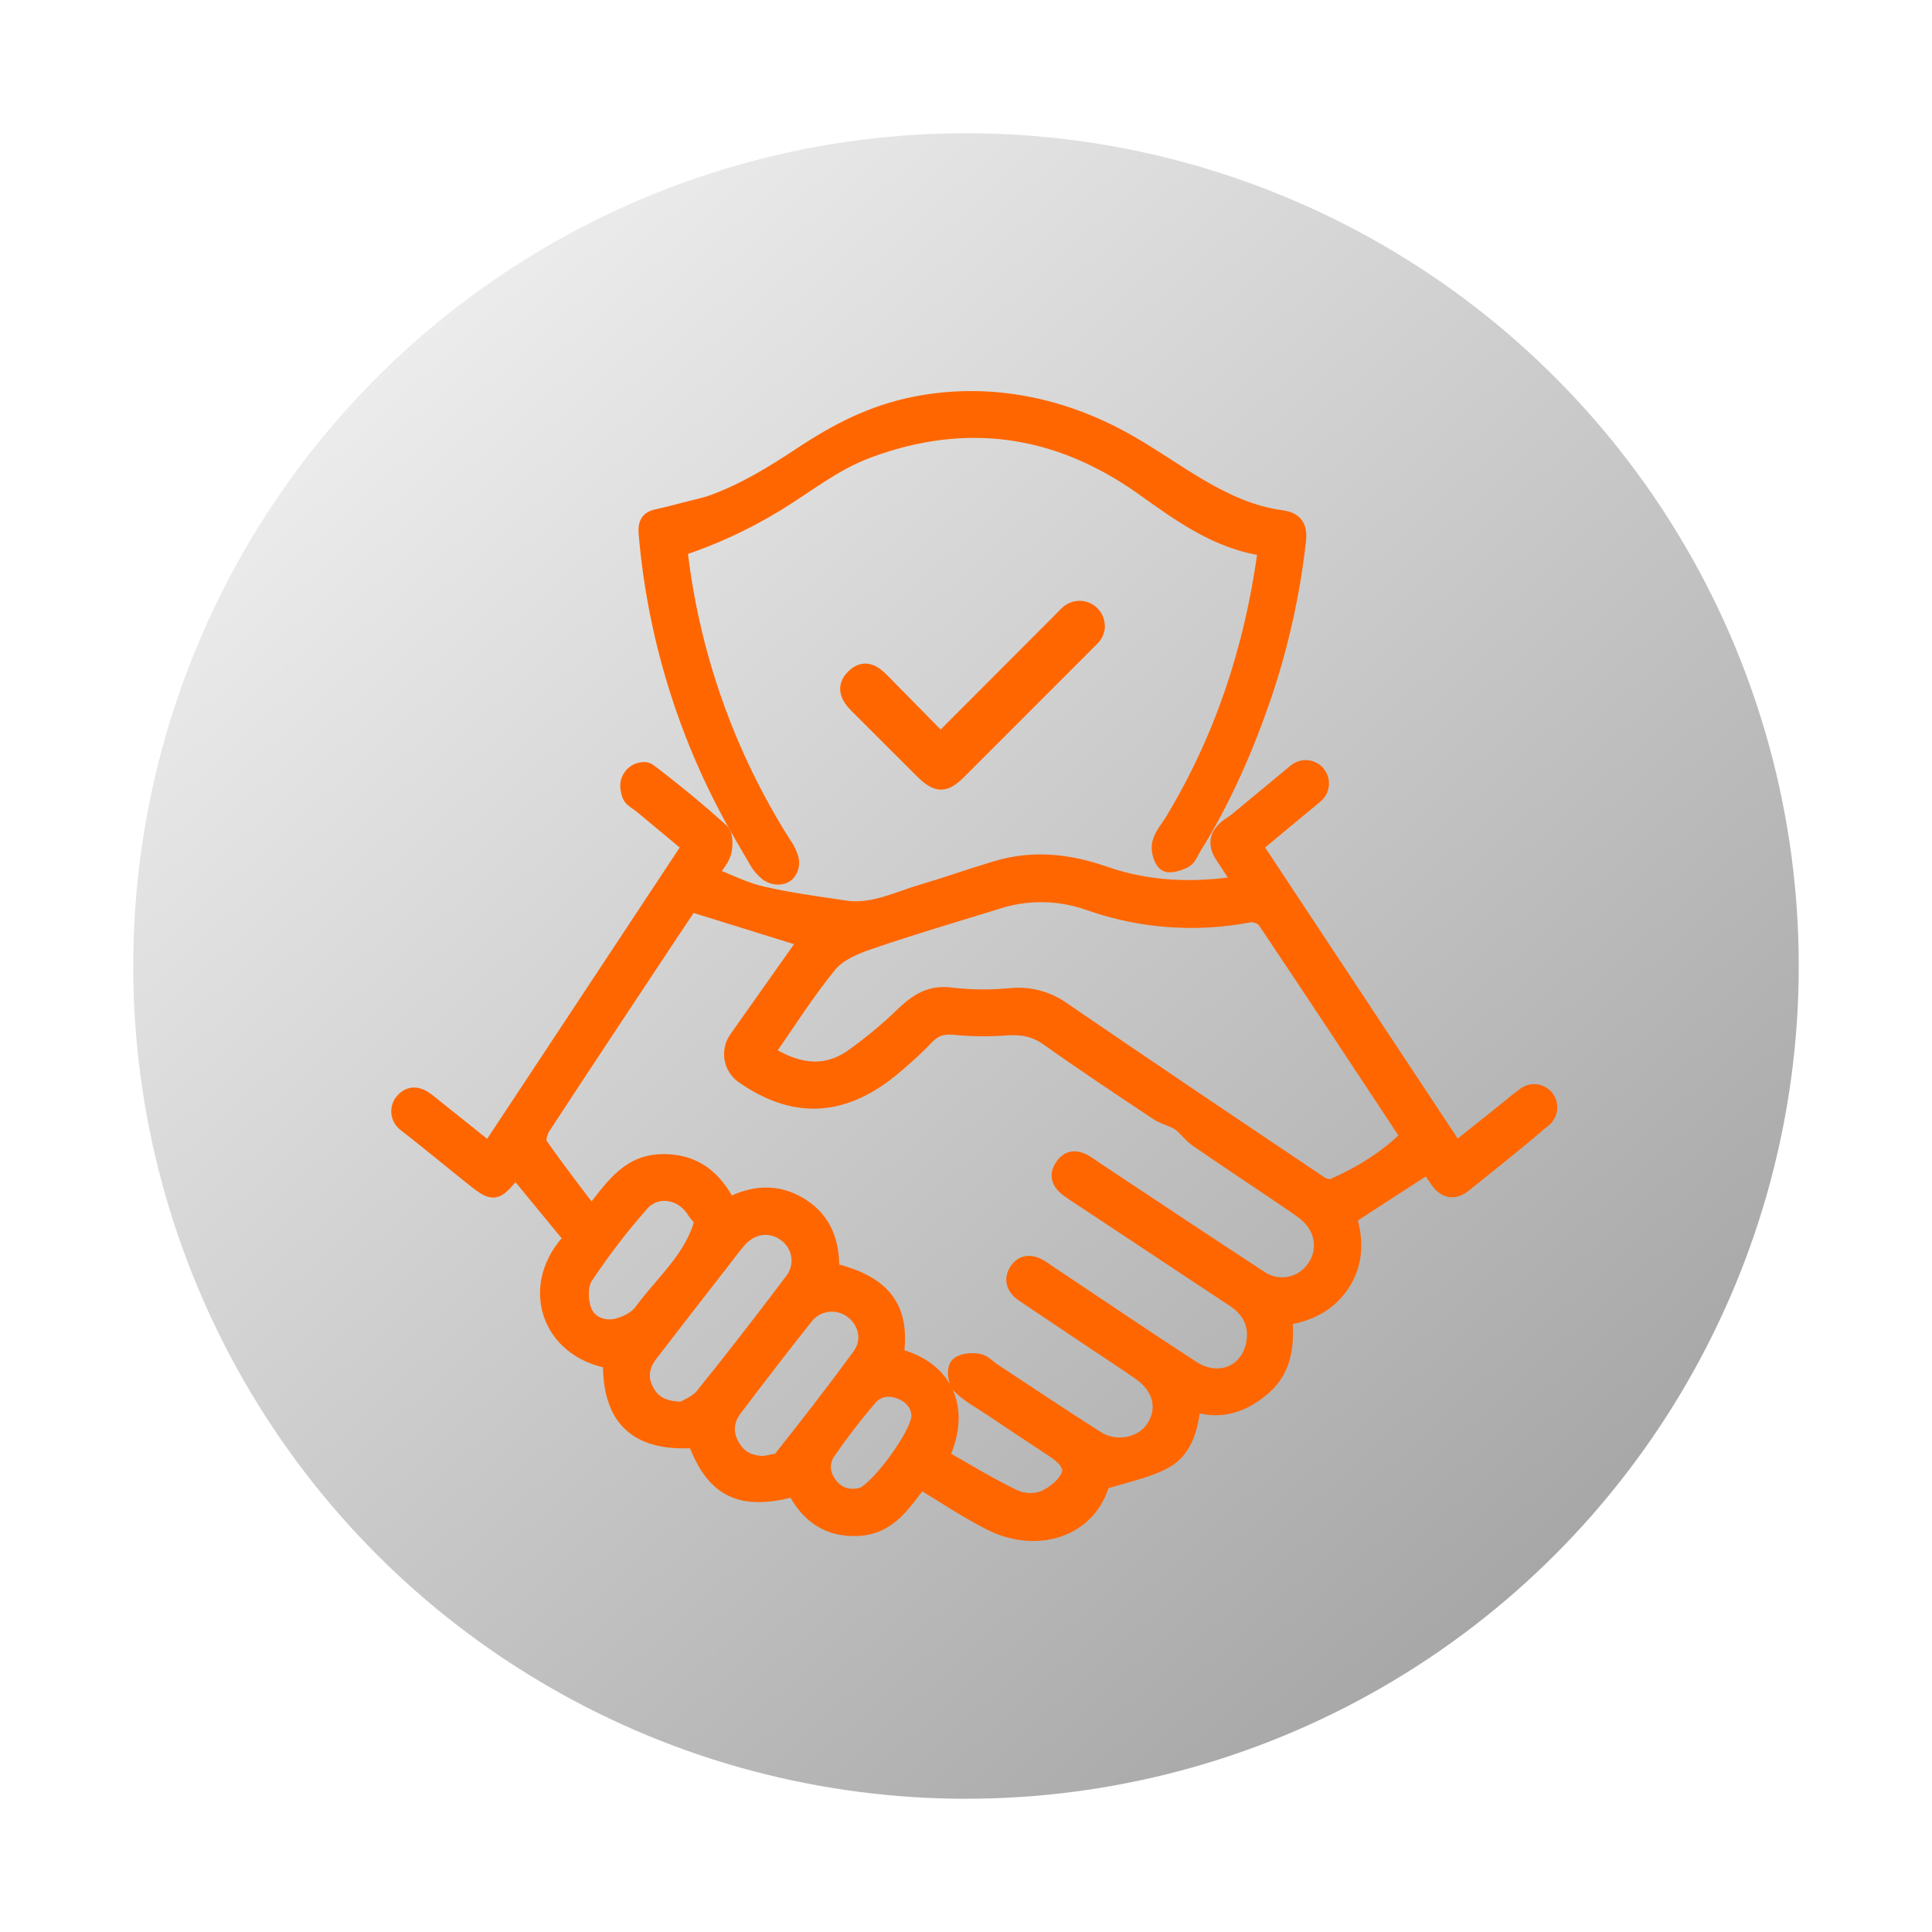 <svg width="116" height="116" viewBox="0 0 116 116" fill="none" xmlns="http://www.w3.org/2000/svg">
<g filter="url(#filter0_dd_251_423)">
<circle cx="58" cy="58" r="50" fill="white"/>
<circle cx="58" cy="58" r="50" fill="url(#paint0_linear_251_423)" fill-opacity="0.4" style="mix-blend-mode:soft-light"/>
</g>
<g clip-path="url(#clip0_251_423)">
<path d="M90.936 66.278L91.263 66.018C91.144 66.09 91.034 66.177 90.936 66.278Z" fill="#FF6600" stroke="#FF6600"/>
<path d="M40.764 32.915C41.472 39.247 43.615 45.333 47.031 50.711C47.215 50.966 47.355 51.249 47.446 51.55C47.49 51.701 47.494 51.86 47.459 52.013C47.423 52.166 47.349 52.308 47.243 52.424C46.951 52.699 46.462 52.656 46.127 52.433C45.809 52.184 45.551 51.866 45.372 51.504C44.893 50.691 44.413 49.878 43.961 49.049C41.105 43.808 39.364 38.033 38.849 32.087C38.823 31.792 38.817 31.451 39.035 31.253C39.168 31.152 39.325 31.088 39.49 31.067C40.208 30.901 40.606 30.797 41.093 30.667C41.664 30.512 42.248 30.406 42.808 30.204C44.725 29.506 46.432 28.456 48.125 27.334C50.274 25.91 52.402 24.815 54.94 24.311C59.301 23.444 63.665 24.32 67.522 26.466C70.579 28.167 73.361 30.654 76.943 31.132C77.785 31.245 78.006 31.689 77.913 32.48C77.553 35.669 76.851 38.81 75.818 41.849C74.73 45.01 73.4 48.039 71.63 50.879C71.466 51.141 71.345 51.504 71.107 51.623C70.771 51.797 70.178 51.98 69.992 51.808C69.731 51.589 69.588 51.009 69.674 50.65C69.793 50.163 70.174 49.739 70.445 49.289C73.421 44.364 75.18 39.024 75.976 33.346C75.993 33.229 76.009 33.12 76.041 32.898C73.138 32.526 70.854 30.827 68.59 29.216C63.459 25.588 57.925 24.818 52.052 27.026C50.033 27.784 48.404 29.116 46.587 30.226C44.756 31.343 42.802 32.246 40.764 32.915Z" fill="#FF6600" stroke="#FF6600"/>
<path d="M65.843 37.564C65.844 37.818 65.748 38.064 65.575 38.25L65.562 38.267L65.545 38.284L65.173 38.656C62.642 41.192 60.108 43.727 57.571 46.261C56.703 47.13 56.292 47.126 55.412 46.261C54.098 44.96 52.794 43.636 51.477 42.332C50.949 41.809 50.689 41.244 51.291 40.658C51.894 40.073 52.418 40.392 52.898 40.878L56.476 44.513L62.157 38.819L63.611 37.363C63.635 37.34 63.659 37.314 63.684 37.285L64.085 36.883L64.1 36.868C64.243 36.727 64.424 36.63 64.621 36.591C64.817 36.552 65.022 36.572 65.207 36.649C65.393 36.726 65.551 36.856 65.663 37.023C65.775 37.189 65.835 37.386 65.835 37.586L65.843 37.564Z" fill="#FF6600" stroke="#FF6600"/>
<path d="M79.226 47.381C79.17 47.513 79.084 47.63 78.973 47.721C79.075 47.621 79.16 47.507 79.226 47.381Z" fill="#FF6600" stroke="#FF6600"/>
<path d="M92.812 65.932C92.739 65.84 92.648 65.763 92.544 65.705C92.441 65.648 92.327 65.612 92.21 65.599C92.092 65.586 91.973 65.596 91.86 65.629C91.746 65.662 91.64 65.717 91.548 65.791L91.263 66.018L90.936 66.278C90.873 66.339 90.812 66.399 90.75 66.449L87.42 69.108C87.416 69.104 87.413 69.099 87.41 69.093L75.297 50.789C76.508 49.782 77.642 48.829 78.787 47.89C78.853 47.839 78.915 47.783 78.973 47.725C79.075 47.625 79.16 47.51 79.226 47.385C79.304 47.199 79.317 46.992 79.264 46.798C79.211 46.604 79.094 46.434 78.933 46.313C78.771 46.193 78.574 46.131 78.373 46.135C78.172 46.14 77.978 46.212 77.822 46.339L77.283 46.788L74.364 49.205C74.237 49.313 74.103 49.412 73.964 49.503C73.069 50.075 72.98 50.669 73.467 51.392C73.824 51.918 74.157 52.461 74.553 53.079C71.656 53.532 68.926 53.43 66.278 52.5C64.139 51.756 62.001 51.531 59.82 52.19C58.332 52.636 56.883 53.151 55.403 53.588C53.874 54.038 52.4 54.815 50.732 54.566C49.064 54.317 47.364 54.092 45.711 53.707C44.664 53.464 43.676 52.952 42.579 52.526C42.951 51.944 43.301 51.584 43.412 51.16C43.515 50.775 43.518 50.139 43.282 49.927C41.884 48.666 40.426 47.463 38.923 46.326C38.852 46.279 38.769 46.255 38.684 46.256C38.546 46.254 38.41 46.282 38.285 46.338C38.16 46.395 38.05 46.479 37.961 46.583C37.872 46.688 37.807 46.81 37.771 46.943C37.736 47.075 37.73 47.214 37.754 47.349C37.772 47.48 37.804 47.608 37.849 47.732C37.94 47.983 38.293 48.141 38.531 48.339L41.475 50.788L29.365 69.11C28.05 68.058 26.845 67.091 25.646 66.135C25.144 65.735 24.605 65.62 24.168 66.189C24.027 66.381 23.967 66.621 24.002 66.857C24.037 67.093 24.163 67.306 24.353 67.45C25.655 68.465 26.922 69.51 28.205 70.54C29.692 71.732 29.692 71.732 30.873 70.284C30.903 70.25 30.977 70.252 30.996 70.248L34.386 74.367C31.675 77.091 32.898 81.047 36.701 81.685C36.638 85.173 38.243 86.681 41.763 86.438C42.868 89.439 44.482 90.237 47.714 89.346C48.5 90.892 49.687 91.821 51.531 91.721C53.438 91.619 54.272 90.122 55.251 88.883C56.679 89.739 58.01 90.637 59.429 91.366C62.185 92.787 65.365 91.872 66.15 88.959C67.526 88.513 68.813 88.282 69.908 87.693C71.158 87.022 71.455 85.633 71.615 84.221C73.302 84.829 74.695 84.277 75.875 83.239C77.095 82.166 77.238 80.647 77.088 79.081C78.639 78.862 79.842 78.218 80.621 76.965C81.4 75.712 81.35 74.334 80.947 73.06L85.739 69.953C85.925 70.222 86.127 70.525 86.336 70.823C86.767 71.44 87.275 71.587 87.898 71.081C89.4 69.863 90.927 68.681 92.383 67.414L92.666 67.187C92.85 67.039 92.969 66.825 92.996 66.59C93.024 66.355 92.958 66.119 92.812 65.932ZM37.056 79.662C36.218 79.862 35.346 79.509 35.037 78.732C34.797 78.131 34.769 77.173 35.098 76.664C36.118 75.123 37.243 73.654 38.464 72.268C39.383 71.2 40.995 71.472 41.735 72.688C41.879 72.892 42.038 73.084 42.213 73.263C41.655 75.516 39.87 76.982 38.568 78.754C38.245 79.202 37.609 79.529 37.056 79.662ZM42.224 83.831C41.871 84.269 41.252 84.495 41.002 84.658C39.794 84.658 39.167 84.264 38.771 83.52C38.338 82.717 38.488 81.96 39.02 81.268C40.413 79.457 41.809 77.653 43.221 75.847C43.582 75.384 43.926 74.906 44.309 74.462C45.103 73.532 46.297 73.385 47.202 74.072C47.422 74.232 47.607 74.435 47.746 74.669C47.884 74.904 47.974 75.164 48.009 75.434C48.043 75.704 48.023 75.978 47.948 76.239C47.873 76.501 47.746 76.745 47.574 76.956C45.824 79.271 44.056 81.571 42.224 83.831ZM46.92 87.604C46.734 87.829 46.261 87.818 45.923 87.916C45.014 87.925 44.331 87.593 43.898 86.8C43.465 86.008 43.554 85.238 44.084 84.543C45.484 82.698 46.89 80.857 48.333 79.046C48.659 78.626 49.136 78.349 49.662 78.274C50.189 78.2 50.724 78.333 51.154 78.646C52.061 79.303 52.339 80.495 51.652 81.436C50.12 83.528 48.532 85.575 46.92 87.604ZM51.743 89.815C51 90.001 50.323 89.837 49.824 89.214C49.304 88.56 49.235 87.803 49.69 87.141C50.462 86.021 51.292 84.942 52.177 83.909C52.682 83.316 53.415 83.234 54.139 83.537C54.862 83.84 55.217 84.426 55.225 85.015C55.213 86.159 52.638 89.59 51.743 89.815ZM78.964 76.123C78.789 76.389 78.561 76.618 78.296 76.795C78.03 76.971 77.732 77.093 77.418 77.152C77.105 77.211 76.783 77.207 76.471 77.139C76.159 77.071 75.864 76.941 75.604 76.757C72.32 74.607 69.054 72.43 65.781 70.261C65.679 70.192 65.577 70.122 65.477 70.049C64.906 69.646 64.275 69.328 63.803 70.088C63.371 70.778 63.864 71.204 64.431 71.576C67.658 73.703 70.871 75.853 74.101 77.98C74.975 78.559 75.455 79.338 75.358 80.398C75.172 82.378 73.27 83.297 71.555 82.183C68.627 80.281 65.737 78.319 62.83 76.381C62.728 76.312 62.631 76.234 62.527 76.169C62.034 75.859 61.508 75.738 61.123 76.266C60.738 76.794 60.92 77.315 61.471 77.683C62.884 78.627 64.296 79.575 65.707 80.524C66.637 81.144 67.567 81.75 68.476 82.384C69.746 83.275 70.058 84.597 69.302 85.757C68.612 86.814 67.005 87.154 65.83 86.408C63.743 85.082 61.69 83.702 59.624 82.345C59.314 82.14 59.022 81.809 58.695 81.765C58.302 81.709 57.702 81.765 57.514 82.021C57.326 82.278 57.423 82.951 57.657 83.195C58.168 83.712 58.845 84.069 59.461 84.481C60.72 85.324 61.979 86.166 63.245 86.996C63.846 87.39 64.487 87.946 64.208 88.614C63.963 89.205 63.279 89.744 62.663 90.008C62.078 90.213 61.437 90.186 60.872 89.932C59.358 89.199 57.921 88.314 56.472 87.498C57.941 84.372 56.508 82.081 53.754 81.445C54.181 78.561 53.049 77.058 49.882 76.311C49.947 74.739 49.51 73.335 48.091 72.435C46.672 71.535 45.225 71.648 43.725 72.435C42.888 70.735 41.638 69.718 39.647 69.8C37.631 69.882 36.731 71.453 35.505 72.952C34.408 71.49 33.348 70.135 32.37 68.72C32.223 68.506 32.37 67.957 32.543 67.678C35.08 63.797 37.646 59.937 40.205 56.072C40.647 55.405 41.095 54.741 41.439 54.228L48.48 56.415L44.258 62.393C44.14 62.562 44.056 62.752 44.011 62.954C43.966 63.155 43.962 63.363 43.998 63.566C44.035 63.769 44.111 63.963 44.223 64.136C44.334 64.31 44.479 64.459 44.649 64.576C47.565 66.59 50.295 66.577 53.129 64.456C54.007 63.773 54.834 63.027 55.604 62.224C56.091 61.731 56.58 61.562 57.305 61.635C58.319 61.734 59.339 61.747 60.355 61.672C61.326 61.601 62.129 61.729 62.927 62.295C65.095 63.833 67.31 65.305 69.523 66.778C69.921 67.042 70.434 67.132 70.825 67.397C71.215 67.663 71.498 68.102 71.89 68.374C73.67 69.603 75.474 70.791 77.266 72.011C77.649 72.271 78.04 72.524 78.401 72.814C79.472 73.674 79.697 75.059 78.964 76.123ZM80.046 71.263C79.836 71.356 79.448 71.239 79.228 71.093C74.073 67.63 68.922 64.165 63.794 60.655C62.866 59.992 61.725 59.7 60.593 59.836C59.404 59.944 58.207 59.927 57.021 59.784C55.861 59.652 55.094 60.156 54.326 60.874C53.333 61.84 52.267 62.728 51.135 63.528C49.413 64.688 47.686 64.309 45.982 63.215C47.245 61.41 48.4 59.574 49.757 57.91C50.298 57.248 51.245 56.826 52.102 56.534C54.67 55.652 57.278 54.882 59.873 54.083C61.682 53.5 63.633 53.532 65.421 54.174C68.5 55.257 71.811 55.501 75.016 54.882C75.316 54.827 75.825 55.009 75.987 55.254C78.828 59.485 81.633 63.742 84.441 67.993C84.489 68.089 84.53 68.189 84.561 68.292C83.265 69.582 81.718 70.525 80.046 71.263Z" fill="#FF6600" stroke="#FF6600"/>
<path d="M90.936 66.278C90.873 66.339 90.812 66.399 90.75 66.449L87.42 69.108C87.416 69.104 87.413 69.099 87.41 69.094L90.936 66.278Z" fill="#FF6600" stroke="#FF6600"/>
</g>
<defs>
<filter id="filter0_dd_251_423" x="0" y="0" width="116" height="116" filterUnits="userSpaceOnUse" color-interpolation-filters="sRGB">
<feFlood flood-opacity="0" result="BackgroundImageFix"/>
<feColorMatrix in="SourceAlpha" type="matrix" values="0 0 0 0 0 0 0 0 0 0 0 0 0 0 0 0 0 0 127 0" result="hardAlpha"/>
<feOffset dx="3" dy="3"/>
<feGaussianBlur stdDeviation="2.5"/>
<feColorMatrix type="matrix" values="0 0 0 0 0.651 0 0 0 0 0.671 0 0 0 0 0.741 0 0 0 1 0"/>
<feBlend mode="normal" in2="BackgroundImageFix" result="effect1_dropShadow_251_423"/>
<feColorMatrix in="SourceAlpha" type="matrix" values="0 0 0 0 0 0 0 0 0 0 0 0 0 0 0 0 0 0 127 0" result="hardAlpha"/>
<feOffset dx="-3" dy="-3"/>
<feGaussianBlur stdDeviation="2.5"/>
<feColorMatrix type="matrix" values="0 0 0 0 0.945 0 0 0 0 0.945 0 0 0 0 0.945 0 0 0 1 0"/>
<feBlend mode="normal" in2="effect1_dropShadow_251_423" result="effect2_dropShadow_251_423"/>
<feBlend mode="normal" in="SourceGraphic" in2="effect2_dropShadow_251_423" result="shape"/>
</filter>
<linearGradient id="paint0_linear_251_423" x1="162.95" y1="58" x2="62.95" y2="-51.901" gradientUnits="userSpaceOnUse">
<stop/>
<stop offset="1" stop-color="white"/>
</linearGradient>
<clipPath id="clip0_251_423">
<rect width="70.972" height="70" fill="white" transform="translate(23 23)"/>
</clipPath>
</defs>
</svg>
